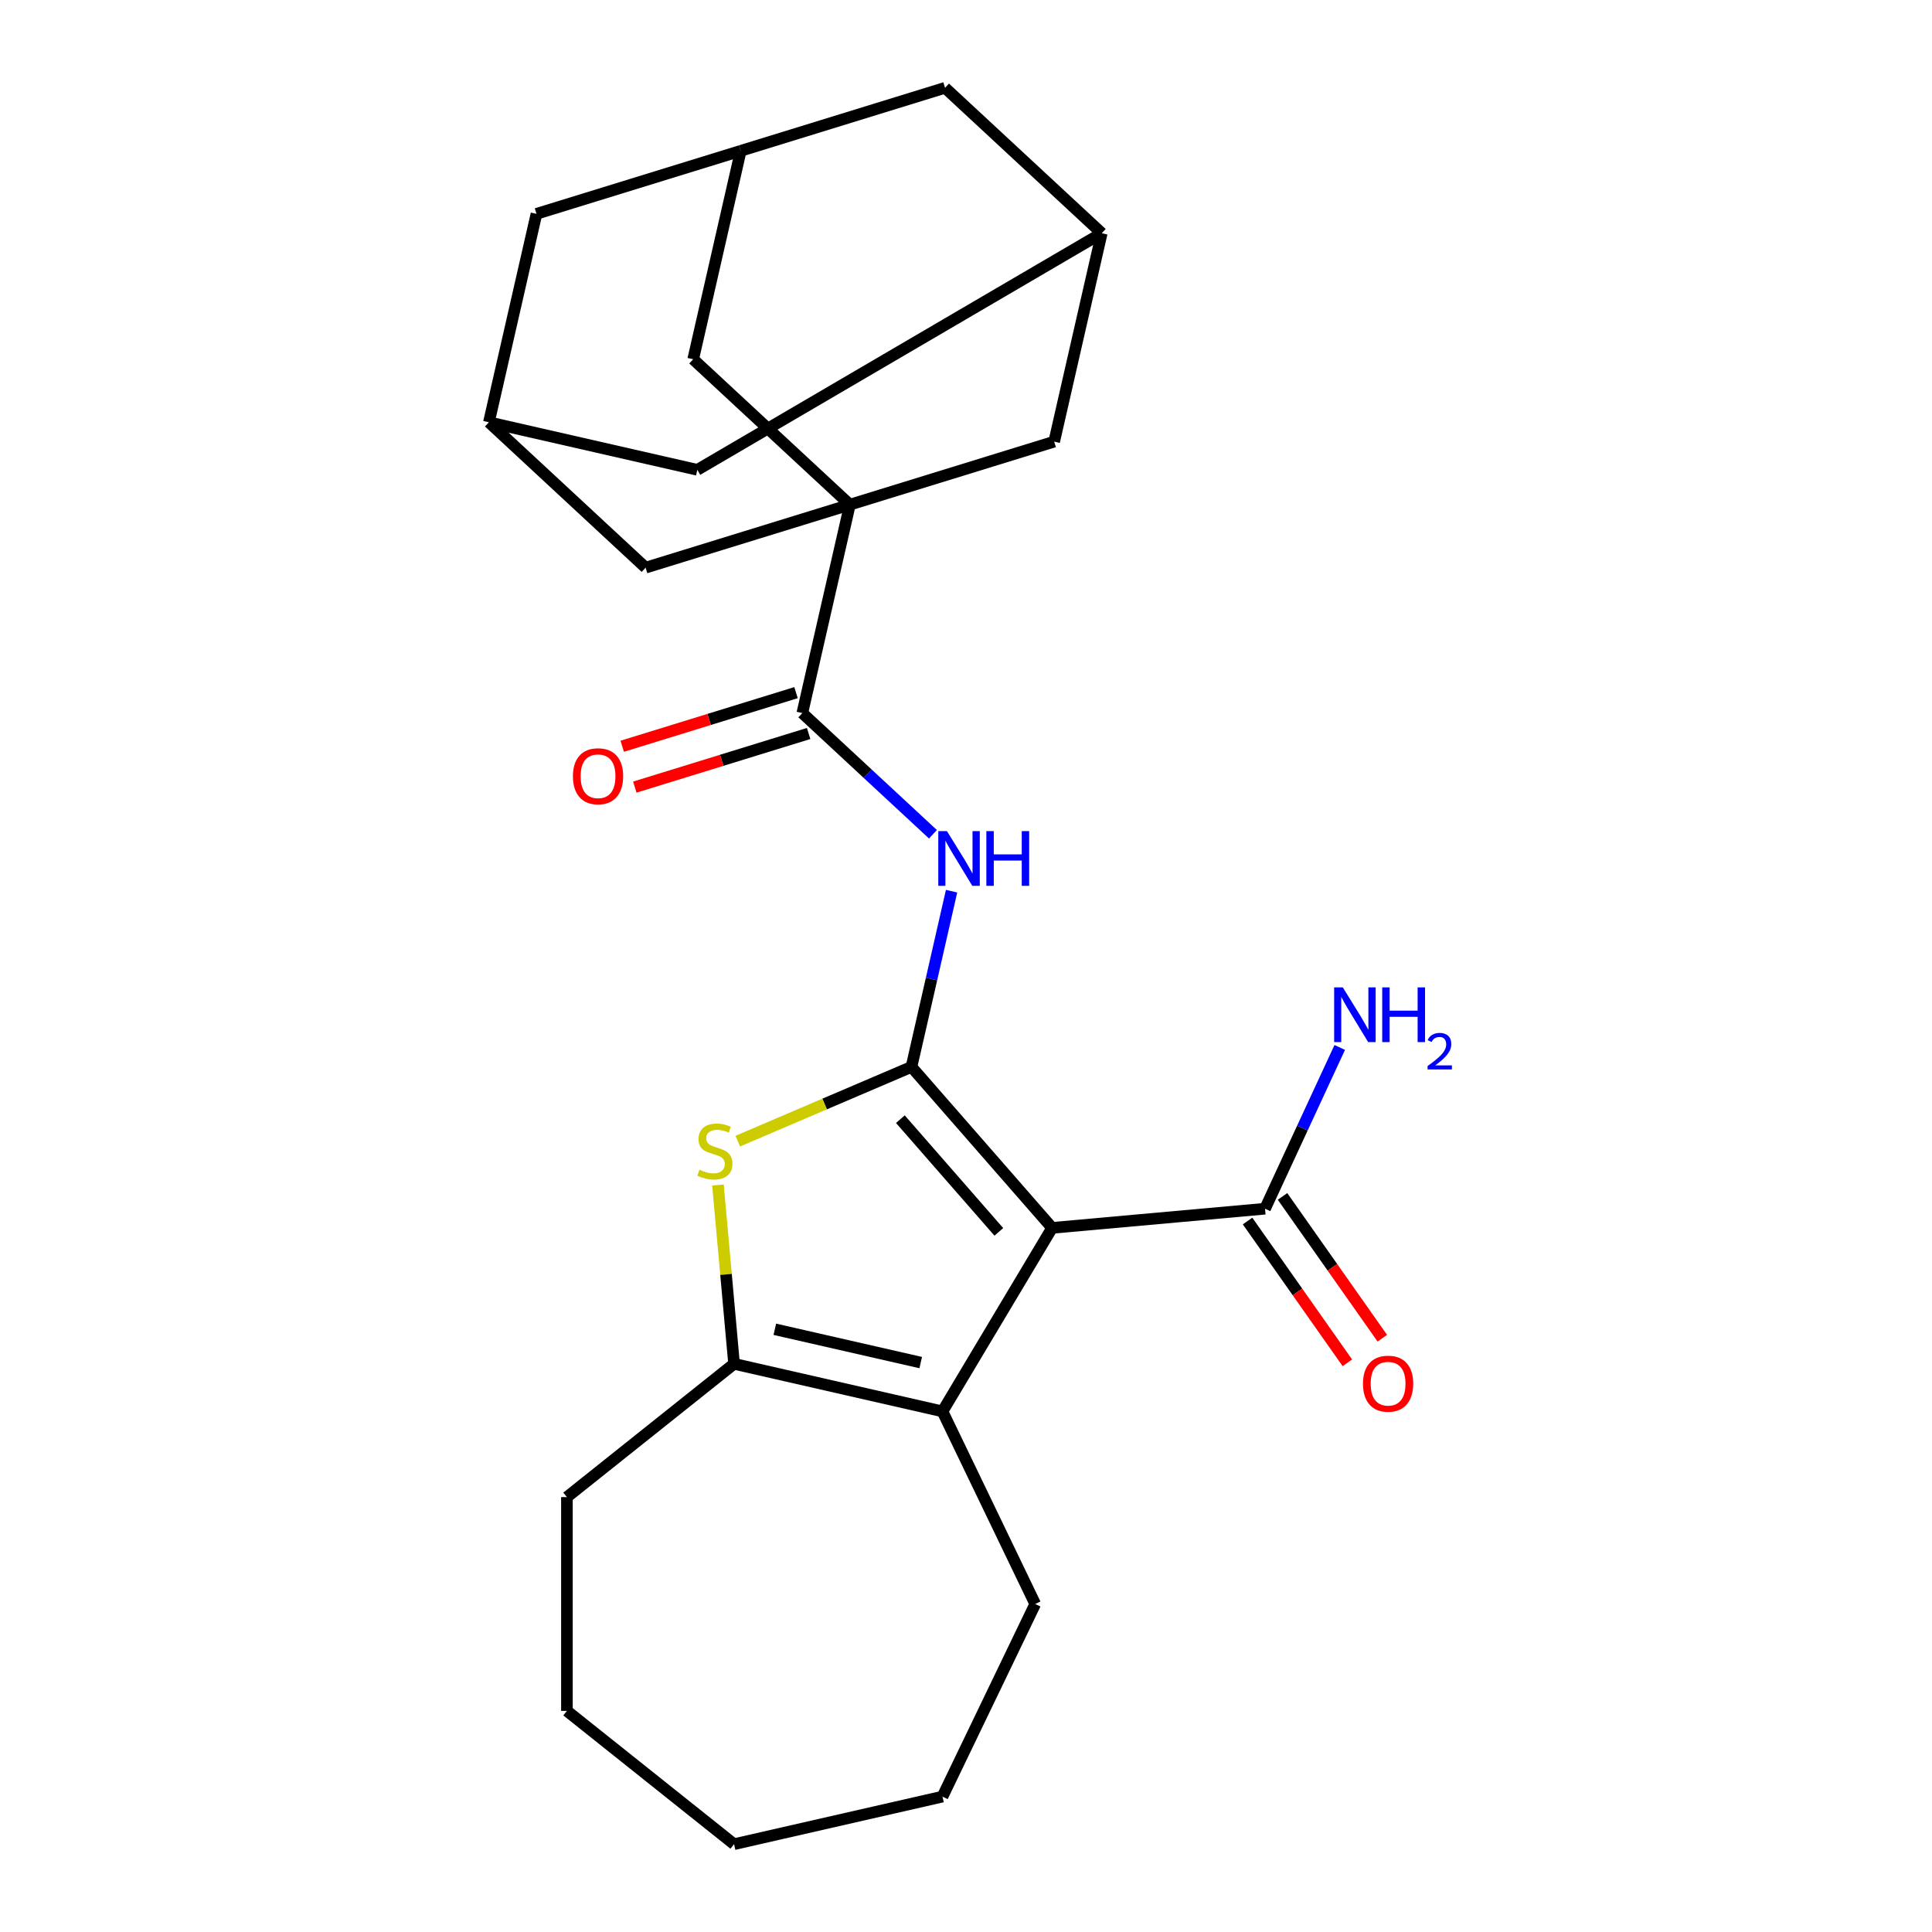 <?xml version='1.0' encoding='iso-8859-1'?>
<svg version='1.1' baseProfile='full'
              xmlns='http://www.w3.org/2000/svg'
                      xmlns:rdkit='http://www.rdkit.org/xml'
                      xmlns:xlink='http://www.w3.org/1999/xlink'
                  xml:space='preserve'
width='1000px' height='1000px' viewBox='0 0 1000 1000'>
<!-- END OF HEADER -->
<rect style='opacity:1.0;fill:#FFFFFF;stroke:none' width='1000' height='1000' x='0' y='0'> </rect>
<path class='bond-0' d='M 471.774,552.222 L 544.576,635.55' style='fill:none;fill-rule:evenodd;stroke:#000000;stroke-width:6px;stroke-linecap:butt;stroke-linejoin:miter;stroke-opacity:1' />
<path class='bond-0' d='M 466.029,579.281 L 516.99,637.611' style='fill:none;fill-rule:evenodd;stroke:#000000;stroke-width:6px;stroke-linecap:butt;stroke-linejoin:miter;stroke-opacity:1' />
<path class='bond-2' d='M 471.774,552.222 L 426.824,571.434' style='fill:none;fill-rule:evenodd;stroke:#000000;stroke-width:6px;stroke-linecap:butt;stroke-linejoin:miter;stroke-opacity:1' />
<path class='bond-2' d='M 426.824,571.434 L 381.874,590.647' style='fill:none;fill-rule:evenodd;stroke:#CCCC00;stroke-width:6px;stroke-linecap:butt;stroke-linejoin:miter;stroke-opacity:1' />
<path class='bond-4' d='M 471.774,552.222 L 482.154,506.747' style='fill:none;fill-rule:evenodd;stroke:#000000;stroke-width:6px;stroke-linecap:butt;stroke-linejoin:miter;stroke-opacity:1' />
<path class='bond-4' d='M 482.154,506.747 L 492.533,461.272' style='fill:none;fill-rule:evenodd;stroke:#0000FF;stroke-width:6px;stroke-linecap:butt;stroke-linejoin:miter;stroke-opacity:1' />
<path class='bond-3' d='M 544.576,635.55 L 487.823,730.538' style='fill:none;fill-rule:evenodd;stroke:#000000;stroke-width:6px;stroke-linecap:butt;stroke-linejoin:miter;stroke-opacity:1' />
<path class='bond-7' d='M 544.576,635.55 L 654.781,625.631' style='fill:none;fill-rule:evenodd;stroke:#000000;stroke-width:6px;stroke-linecap:butt;stroke-linejoin:miter;stroke-opacity:1' />
<path class='bond-1' d='M 439.906,261.207 L 415.284,369.084' style='fill:none;fill-rule:evenodd;stroke:#000000;stroke-width:6px;stroke-linecap:butt;stroke-linejoin:miter;stroke-opacity:1' />
<path class='bond-8' d='M 439.906,261.207 L 358.793,185.946' style='fill:none;fill-rule:evenodd;stroke:#000000;stroke-width:6px;stroke-linecap:butt;stroke-linejoin:miter;stroke-opacity:1' />
<path class='bond-9' d='M 439.906,261.207 L 545.641,228.593' style='fill:none;fill-rule:evenodd;stroke:#000000;stroke-width:6px;stroke-linecap:butt;stroke-linejoin:miter;stroke-opacity:1' />
<path class='bond-10' d='M 439.906,261.207 L 334.171,293.822' style='fill:none;fill-rule:evenodd;stroke:#000000;stroke-width:6px;stroke-linecap:butt;stroke-linejoin:miter;stroke-opacity:1' />
<path class='bond-5' d='M 371.616,613.357 L 375.781,659.636' style='fill:none;fill-rule:evenodd;stroke:#CCCC00;stroke-width:6px;stroke-linecap:butt;stroke-linejoin:miter;stroke-opacity:1' />
<path class='bond-5' d='M 375.781,659.636 L 379.947,705.916' style='fill:none;fill-rule:evenodd;stroke:#000000;stroke-width:6px;stroke-linecap:butt;stroke-linejoin:miter;stroke-opacity:1' />
<path class='bond-20' d='M 487.823,730.538 L 535.833,830.231' style='fill:none;fill-rule:evenodd;stroke:#000000;stroke-width:6px;stroke-linecap:butt;stroke-linejoin:miter;stroke-opacity:1' />
<path class='bond-25' d='M 487.823,730.538 L 379.947,705.916' style='fill:none;fill-rule:evenodd;stroke:#000000;stroke-width:6px;stroke-linecap:butt;stroke-linejoin:miter;stroke-opacity:1' />
<path class='bond-25' d='M 476.566,705.269 L 401.052,688.034' style='fill:none;fill-rule:evenodd;stroke:#000000;stroke-width:6px;stroke-linecap:butt;stroke-linejoin:miter;stroke-opacity:1' />
<path class='bond-6' d='M 482.89,431.813 L 449.087,400.449' style='fill:none;fill-rule:evenodd;stroke:#0000FF;stroke-width:6px;stroke-linecap:butt;stroke-linejoin:miter;stroke-opacity:1' />
<path class='bond-6' d='M 449.087,400.449 L 415.284,369.084' style='fill:none;fill-rule:evenodd;stroke:#000000;stroke-width:6px;stroke-linecap:butt;stroke-linejoin:miter;stroke-opacity:1' />
<path class='bond-21' d='M 379.947,705.916 L 293.436,774.905' style='fill:none;fill-rule:evenodd;stroke:#000000;stroke-width:6px;stroke-linecap:butt;stroke-linejoin:miter;stroke-opacity:1' />
<path class='bond-14' d='M 412.022,358.51 L 367.038,372.386' style='fill:none;fill-rule:evenodd;stroke:#000000;stroke-width:6px;stroke-linecap:butt;stroke-linejoin:miter;stroke-opacity:1' />
<path class='bond-14' d='M 367.038,372.386 L 322.054,386.262' style='fill:none;fill-rule:evenodd;stroke:#FF0000;stroke-width:6px;stroke-linecap:butt;stroke-linejoin:miter;stroke-opacity:1' />
<path class='bond-14' d='M 418.545,379.657 L 373.561,393.533' style='fill:none;fill-rule:evenodd;stroke:#000000;stroke-width:6px;stroke-linecap:butt;stroke-linejoin:miter;stroke-opacity:1' />
<path class='bond-14' d='M 373.561,393.533 L 328.577,407.409' style='fill:none;fill-rule:evenodd;stroke:#FF0000;stroke-width:6px;stroke-linecap:butt;stroke-linejoin:miter;stroke-opacity:1' />
<path class='bond-15' d='M 645.733,632 L 671.565,668.698' style='fill:none;fill-rule:evenodd;stroke:#000000;stroke-width:6px;stroke-linecap:butt;stroke-linejoin:miter;stroke-opacity:1' />
<path class='bond-15' d='M 671.565,668.698 L 697.398,705.395' style='fill:none;fill-rule:evenodd;stroke:#FF0000;stroke-width:6px;stroke-linecap:butt;stroke-linejoin:miter;stroke-opacity:1' />
<path class='bond-15' d='M 663.829,619.262 L 689.661,655.959' style='fill:none;fill-rule:evenodd;stroke:#000000;stroke-width:6px;stroke-linecap:butt;stroke-linejoin:miter;stroke-opacity:1' />
<path class='bond-15' d='M 689.661,655.959 L 715.494,692.657' style='fill:none;fill-rule:evenodd;stroke:#FF0000;stroke-width:6px;stroke-linecap:butt;stroke-linejoin:miter;stroke-opacity:1' />
<path class='bond-19' d='M 654.781,625.631 L 674.117,583.894' style='fill:none;fill-rule:evenodd;stroke:#000000;stroke-width:6px;stroke-linecap:butt;stroke-linejoin:miter;stroke-opacity:1' />
<path class='bond-19' d='M 674.117,583.894 L 693.452,542.158' style='fill:none;fill-rule:evenodd;stroke:#0000FF;stroke-width:6px;stroke-linecap:butt;stroke-linejoin:miter;stroke-opacity:1' />
<path class='bond-13' d='M 358.793,185.946 L 383.415,78.069' style='fill:none;fill-rule:evenodd;stroke:#000000;stroke-width:6px;stroke-linecap:butt;stroke-linejoin:miter;stroke-opacity:1' />
<path class='bond-12' d='M 545.641,228.593 L 570.263,120.716' style='fill:none;fill-rule:evenodd;stroke:#000000;stroke-width:6px;stroke-linecap:butt;stroke-linejoin:miter;stroke-opacity:1' />
<path class='bond-11' d='M 334.171,293.822 L 253.058,218.561' style='fill:none;fill-rule:evenodd;stroke:#000000;stroke-width:6px;stroke-linecap:butt;stroke-linejoin:miter;stroke-opacity:1' />
<path class='bond-17' d='M 253.058,218.561 L 360.935,243.183' style='fill:none;fill-rule:evenodd;stroke:#000000;stroke-width:6px;stroke-linecap:butt;stroke-linejoin:miter;stroke-opacity:1' />
<path class='bond-28' d='M 253.058,218.561 L 277.68,110.684' style='fill:none;fill-rule:evenodd;stroke:#000000;stroke-width:6px;stroke-linecap:butt;stroke-linejoin:miter;stroke-opacity:1' />
<path class='bond-27' d='M 570.263,120.716 L 489.15,45.455' style='fill:none;fill-rule:evenodd;stroke:#000000;stroke-width:6px;stroke-linecap:butt;stroke-linejoin:miter;stroke-opacity:1' />
<path class='bond-29' d='M 570.263,120.716 L 360.935,243.183' style='fill:none;fill-rule:evenodd;stroke:#000000;stroke-width:6px;stroke-linecap:butt;stroke-linejoin:miter;stroke-opacity:1' />
<path class='bond-16' d='M 383.415,78.069 L 489.15,45.455' style='fill:none;fill-rule:evenodd;stroke:#000000;stroke-width:6px;stroke-linecap:butt;stroke-linejoin:miter;stroke-opacity:1' />
<path class='bond-18' d='M 383.415,78.069 L 277.68,110.684' style='fill:none;fill-rule:evenodd;stroke:#000000;stroke-width:6px;stroke-linecap:butt;stroke-linejoin:miter;stroke-opacity:1' />
<path class='bond-22' d='M 535.833,830.231 L 487.823,929.923' style='fill:none;fill-rule:evenodd;stroke:#000000;stroke-width:6px;stroke-linecap:butt;stroke-linejoin:miter;stroke-opacity:1' />
<path class='bond-23' d='M 293.436,774.905 L 293.436,885.556' style='fill:none;fill-rule:evenodd;stroke:#000000;stroke-width:6px;stroke-linecap:butt;stroke-linejoin:miter;stroke-opacity:1' />
<path class='bond-26' d='M 487.823,929.923 L 379.947,954.545' style='fill:none;fill-rule:evenodd;stroke:#000000;stroke-width:6px;stroke-linecap:butt;stroke-linejoin:miter;stroke-opacity:1' />
<path class='bond-24' d='M 293.436,885.556 L 379.947,954.545' style='fill:none;fill-rule:evenodd;stroke:#000000;stroke-width:6px;stroke-linecap:butt;stroke-linejoin:miter;stroke-opacity:1' />
<path  class='atom-3' d='M 362.028 605.43
Q 362.348 605.55, 363.668 606.11
Q 364.988 606.67, 366.428 607.03
Q 367.908 607.35, 369.348 607.35
Q 372.028 607.35, 373.588 606.07
Q 375.148 604.75, 375.148 602.47
Q 375.148 600.91, 374.348 599.95
Q 373.588 598.99, 372.388 598.47
Q 371.188 597.95, 369.188 597.35
Q 366.668 596.59, 365.148 595.87
Q 363.668 595.15, 362.588 593.63
Q 361.548 592.11, 361.548 589.55
Q 361.548 585.99, 363.948 583.79
Q 366.388 581.59, 371.188 581.59
Q 374.468 581.59, 378.188 583.15
L 377.268 586.23
Q 373.868 584.83, 371.308 584.83
Q 368.548 584.83, 367.028 585.99
Q 365.508 587.11, 365.548 589.07
Q 365.548 590.59, 366.308 591.51
Q 367.108 592.43, 368.228 592.95
Q 369.388 593.47, 371.308 594.07
Q 373.868 594.87, 375.388 595.67
Q 376.908 596.47, 377.988 598.11
Q 379.108 599.71, 379.108 602.47
Q 379.108 606.39, 376.468 608.51
Q 373.868 610.59, 369.508 610.59
Q 366.988 610.59, 365.068 610.03
Q 363.188 609.51, 360.948 608.59
L 362.028 605.43
' fill='#CCCC00'/>
<path  class='atom-5' d='M 490.136 430.185
L 499.416 445.185
Q 500.336 446.665, 501.816 449.345
Q 503.296 452.025, 503.376 452.185
L 503.376 430.185
L 507.136 430.185
L 507.136 458.505
L 503.256 458.505
L 493.296 442.105
Q 492.136 440.185, 490.896 437.985
Q 489.696 435.785, 489.336 435.105
L 489.336 458.505
L 485.656 458.505
L 485.656 430.185
L 490.136 430.185
' fill='#0000FF'/>
<path  class='atom-5' d='M 510.536 430.185
L 514.376 430.185
L 514.376 442.225
L 528.856 442.225
L 528.856 430.185
L 532.696 430.185
L 532.696 458.505
L 528.856 458.505
L 528.856 445.425
L 514.376 445.425
L 514.376 458.505
L 510.536 458.505
L 510.536 430.185
' fill='#0000FF'/>
<path  class='atom-15' d='M 296.549 401.779
Q 296.549 394.979, 299.909 391.179
Q 303.269 387.379, 309.549 387.379
Q 315.829 387.379, 319.189 391.179
Q 322.549 394.979, 322.549 401.779
Q 322.549 408.659, 319.149 412.579
Q 315.749 416.459, 309.549 416.459
Q 303.309 416.459, 299.909 412.579
Q 296.549 408.699, 296.549 401.779
M 309.549 413.259
Q 313.869 413.259, 316.189 410.379
Q 318.549 407.459, 318.549 401.779
Q 318.549 396.219, 316.189 393.419
Q 313.869 390.579, 309.549 390.579
Q 305.229 390.579, 302.869 393.379
Q 300.549 396.179, 300.549 401.779
Q 300.549 407.499, 302.869 410.379
Q 305.229 413.259, 309.549 413.259
' fill='#FF0000'/>
<path  class='atom-16' d='M 705.473 716.192
Q 705.473 709.392, 708.833 705.592
Q 712.193 701.792, 718.473 701.792
Q 724.753 701.792, 728.113 705.592
Q 731.473 709.392, 731.473 716.192
Q 731.473 723.072, 728.073 726.992
Q 724.673 730.872, 718.473 730.872
Q 712.233 730.872, 708.833 726.992
Q 705.473 723.112, 705.473 716.192
M 718.473 727.672
Q 722.793 727.672, 725.113 724.792
Q 727.473 721.872, 727.473 716.192
Q 727.473 710.632, 725.113 707.832
Q 722.793 704.992, 718.473 704.992
Q 714.153 704.992, 711.793 707.792
Q 709.473 710.592, 709.473 716.192
Q 709.473 721.912, 711.793 724.792
Q 714.153 727.672, 718.473 727.672
' fill='#FF0000'/>
<path  class='atom-20' d='M 695.034 511.071
L 704.314 526.071
Q 705.234 527.551, 706.714 530.231
Q 708.194 532.911, 708.274 533.071
L 708.274 511.071
L 712.034 511.071
L 712.034 539.391
L 708.154 539.391
L 698.194 522.991
Q 697.034 521.071, 695.794 518.871
Q 694.594 516.671, 694.234 515.991
L 694.234 539.391
L 690.554 539.391
L 690.554 511.071
L 695.034 511.071
' fill='#0000FF'/>
<path  class='atom-20' d='M 715.434 511.071
L 719.274 511.071
L 719.274 523.111
L 733.754 523.111
L 733.754 511.071
L 737.594 511.071
L 737.594 539.391
L 733.754 539.391
L 733.754 526.311
L 719.274 526.311
L 719.274 539.391
L 715.434 539.391
L 715.434 511.071
' fill='#0000FF'/>
<path  class='atom-20' d='M 738.967 538.398
Q 739.653 536.629, 741.29 535.652
Q 742.927 534.649, 745.197 534.649
Q 748.022 534.649, 749.606 536.18
Q 751.19 537.711, 751.19 540.43
Q 751.19 543.202, 749.131 545.79
Q 747.098 548.377, 742.874 551.439
L 751.507 551.439
L 751.507 553.551
L 738.914 553.551
L 738.914 551.782
Q 742.399 549.301, 744.458 547.453
Q 746.543 545.605, 747.547 543.942
Q 748.55 542.278, 748.55 540.562
Q 748.55 538.767, 747.652 537.764
Q 746.755 536.761, 745.197 536.761
Q 743.692 536.761, 742.689 537.368
Q 741.686 537.975, 740.973 539.322
L 738.967 538.398
' fill='#0000FF'/>
</svg>
